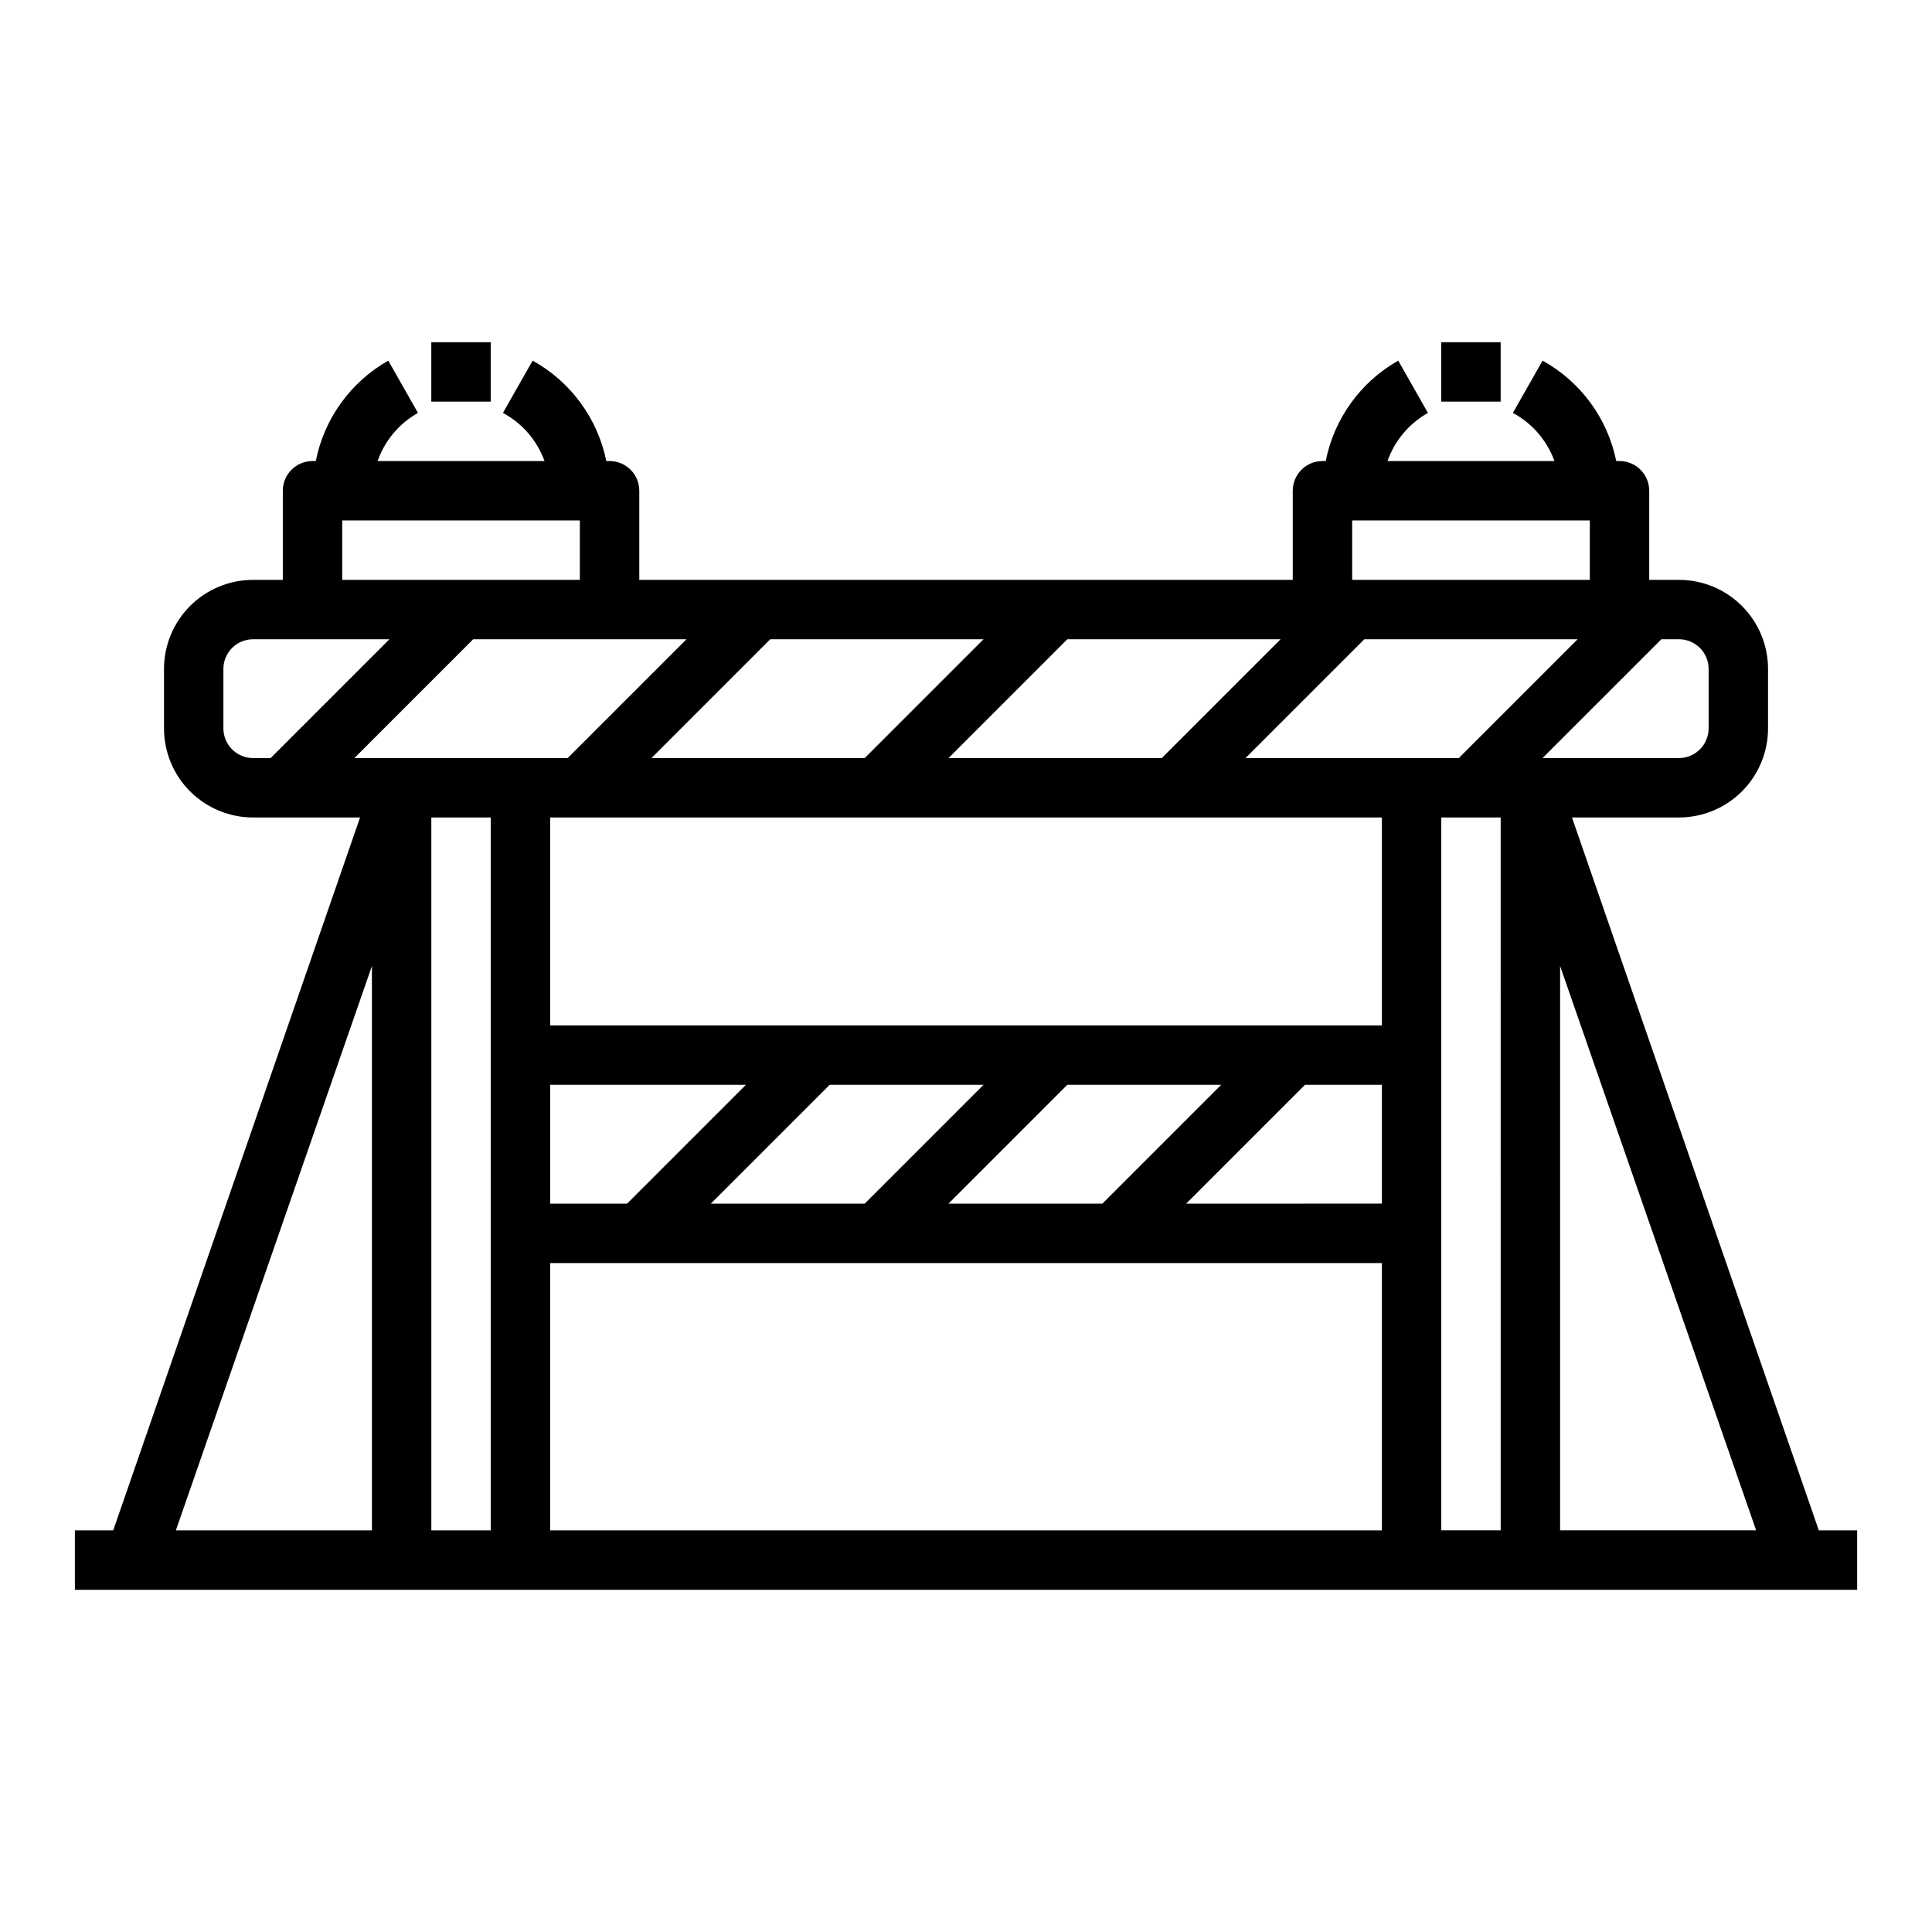 <?xml version="1.0" encoding="UTF-8"?>
<!-- Uploaded to: ICON Repo, www.svgrepo.com, Generator: ICON Repo Mixer Tools -->
<svg fill="#000000" width="800px" height="800px" version="1.1" viewBox="144 144 512 512" xmlns="http://www.w3.org/2000/svg">
 <g>
  <path d="m560.59 360.64h28.34c6.266 0 12.273-2.488 16.699-6.914 4.43-4.43 6.918-10.438 6.918-16.699v-15.746c0-6.262-2.488-12.27-6.918-16.699-4.426-4.43-10.434-6.914-16.699-6.914h-7.871v-23.617c0-2.09-0.828-4.09-2.305-5.566-1.477-1.477-3.481-2.305-5.566-2.305h-0.867c-2.297-11.301-9.43-21.027-19.523-26.609l-7.871 13.855c5.117 2.75 9.043 7.289 11.02 12.754h-44.238c1.902-5.41 5.707-9.945 10.707-12.754l-7.871-13.855h-0.004c-9.969 5.648-16.984 15.363-19.207 26.609h-0.867c-4.348 0-7.871 3.523-7.871 7.871v23.617h-173.18v-23.617c0-2.09-0.828-4.09-2.305-5.566-1.477-1.477-3.481-2.305-5.566-2.305h-0.867c-2.297-11.301-9.43-21.027-19.523-26.609l-7.871 13.855c5.117 2.75 9.043 7.289 11.02 12.754h-44.238c1.902-5.41 5.707-9.945 10.703-12.754l-7.871-13.855c-9.969 5.648-16.984 15.363-19.207 26.609h-0.867c-4.348 0-7.871 3.523-7.871 7.871v23.617h-7.871c-6.266 0-12.27 2.484-16.699 6.914-4.43 4.43-6.918 10.438-6.918 16.699v15.746c0 6.262 2.488 12.27 6.918 16.699 4.43 4.426 10.434 6.914 16.699 6.914h28.34l-65.418 188.93h-10.156v15.742l472.32 0.004v-15.746h-10.156zm-58.25-78.719h62.977v15.742l-62.977 0.004zm3.227 31.488h56.52l-31.488 31.488h-56.52zm-22.199 0-31.488 31.488h-56.52l31.488-31.488zm-78.719 0-31.488 31.488h-56.523l31.488-31.488zm-169.96-31.488h62.977v15.742l-62.977 0.004zm-23.617 62.977c-4.348 0-7.871-3.523-7.871-7.871v-15.746c0-4.348 3.523-7.871 7.871-7.871h36.133l-31.488 31.488zm26.844 0 31.488-31.488h56.52l-31.488 31.488zm135.24 118.08h-40.777l31.488-31.488h40.777zm53.688-31.488h40.777l-31.488 31.488h-40.777zm-116.66 31.488h-20.391v-31.488h51.875zm-67.621 86.59h-51.957l51.957-149.57zm31.488 0h-15.746v-188.93h15.742zm236.16 0h-220.42v-70.848h220.42zm0-86.594-51.875 0.004 31.488-31.488h20.387zm0-47.23h-220.42v-55.105h220.42zm31.488 133.82h-15.746v-188.93h15.742zm42.586-236.16h4.644c2.09 0 4.09 0.828 5.566 2.305 1.477 1.477 2.309 3.481 2.309 5.566v15.746c0 2.086-0.832 4.09-2.309 5.566-1.477 1.477-3.477 2.305-5.566 2.305h-36.133zm-26.844 236.16v-149.57l51.957 149.57z"/>
  <path d="m258.3 234.69h15.742v15.742h-15.742z"/>
  <path d="m525.95 234.69h15.742v15.742h-15.742z"/>
 </g>
</svg>